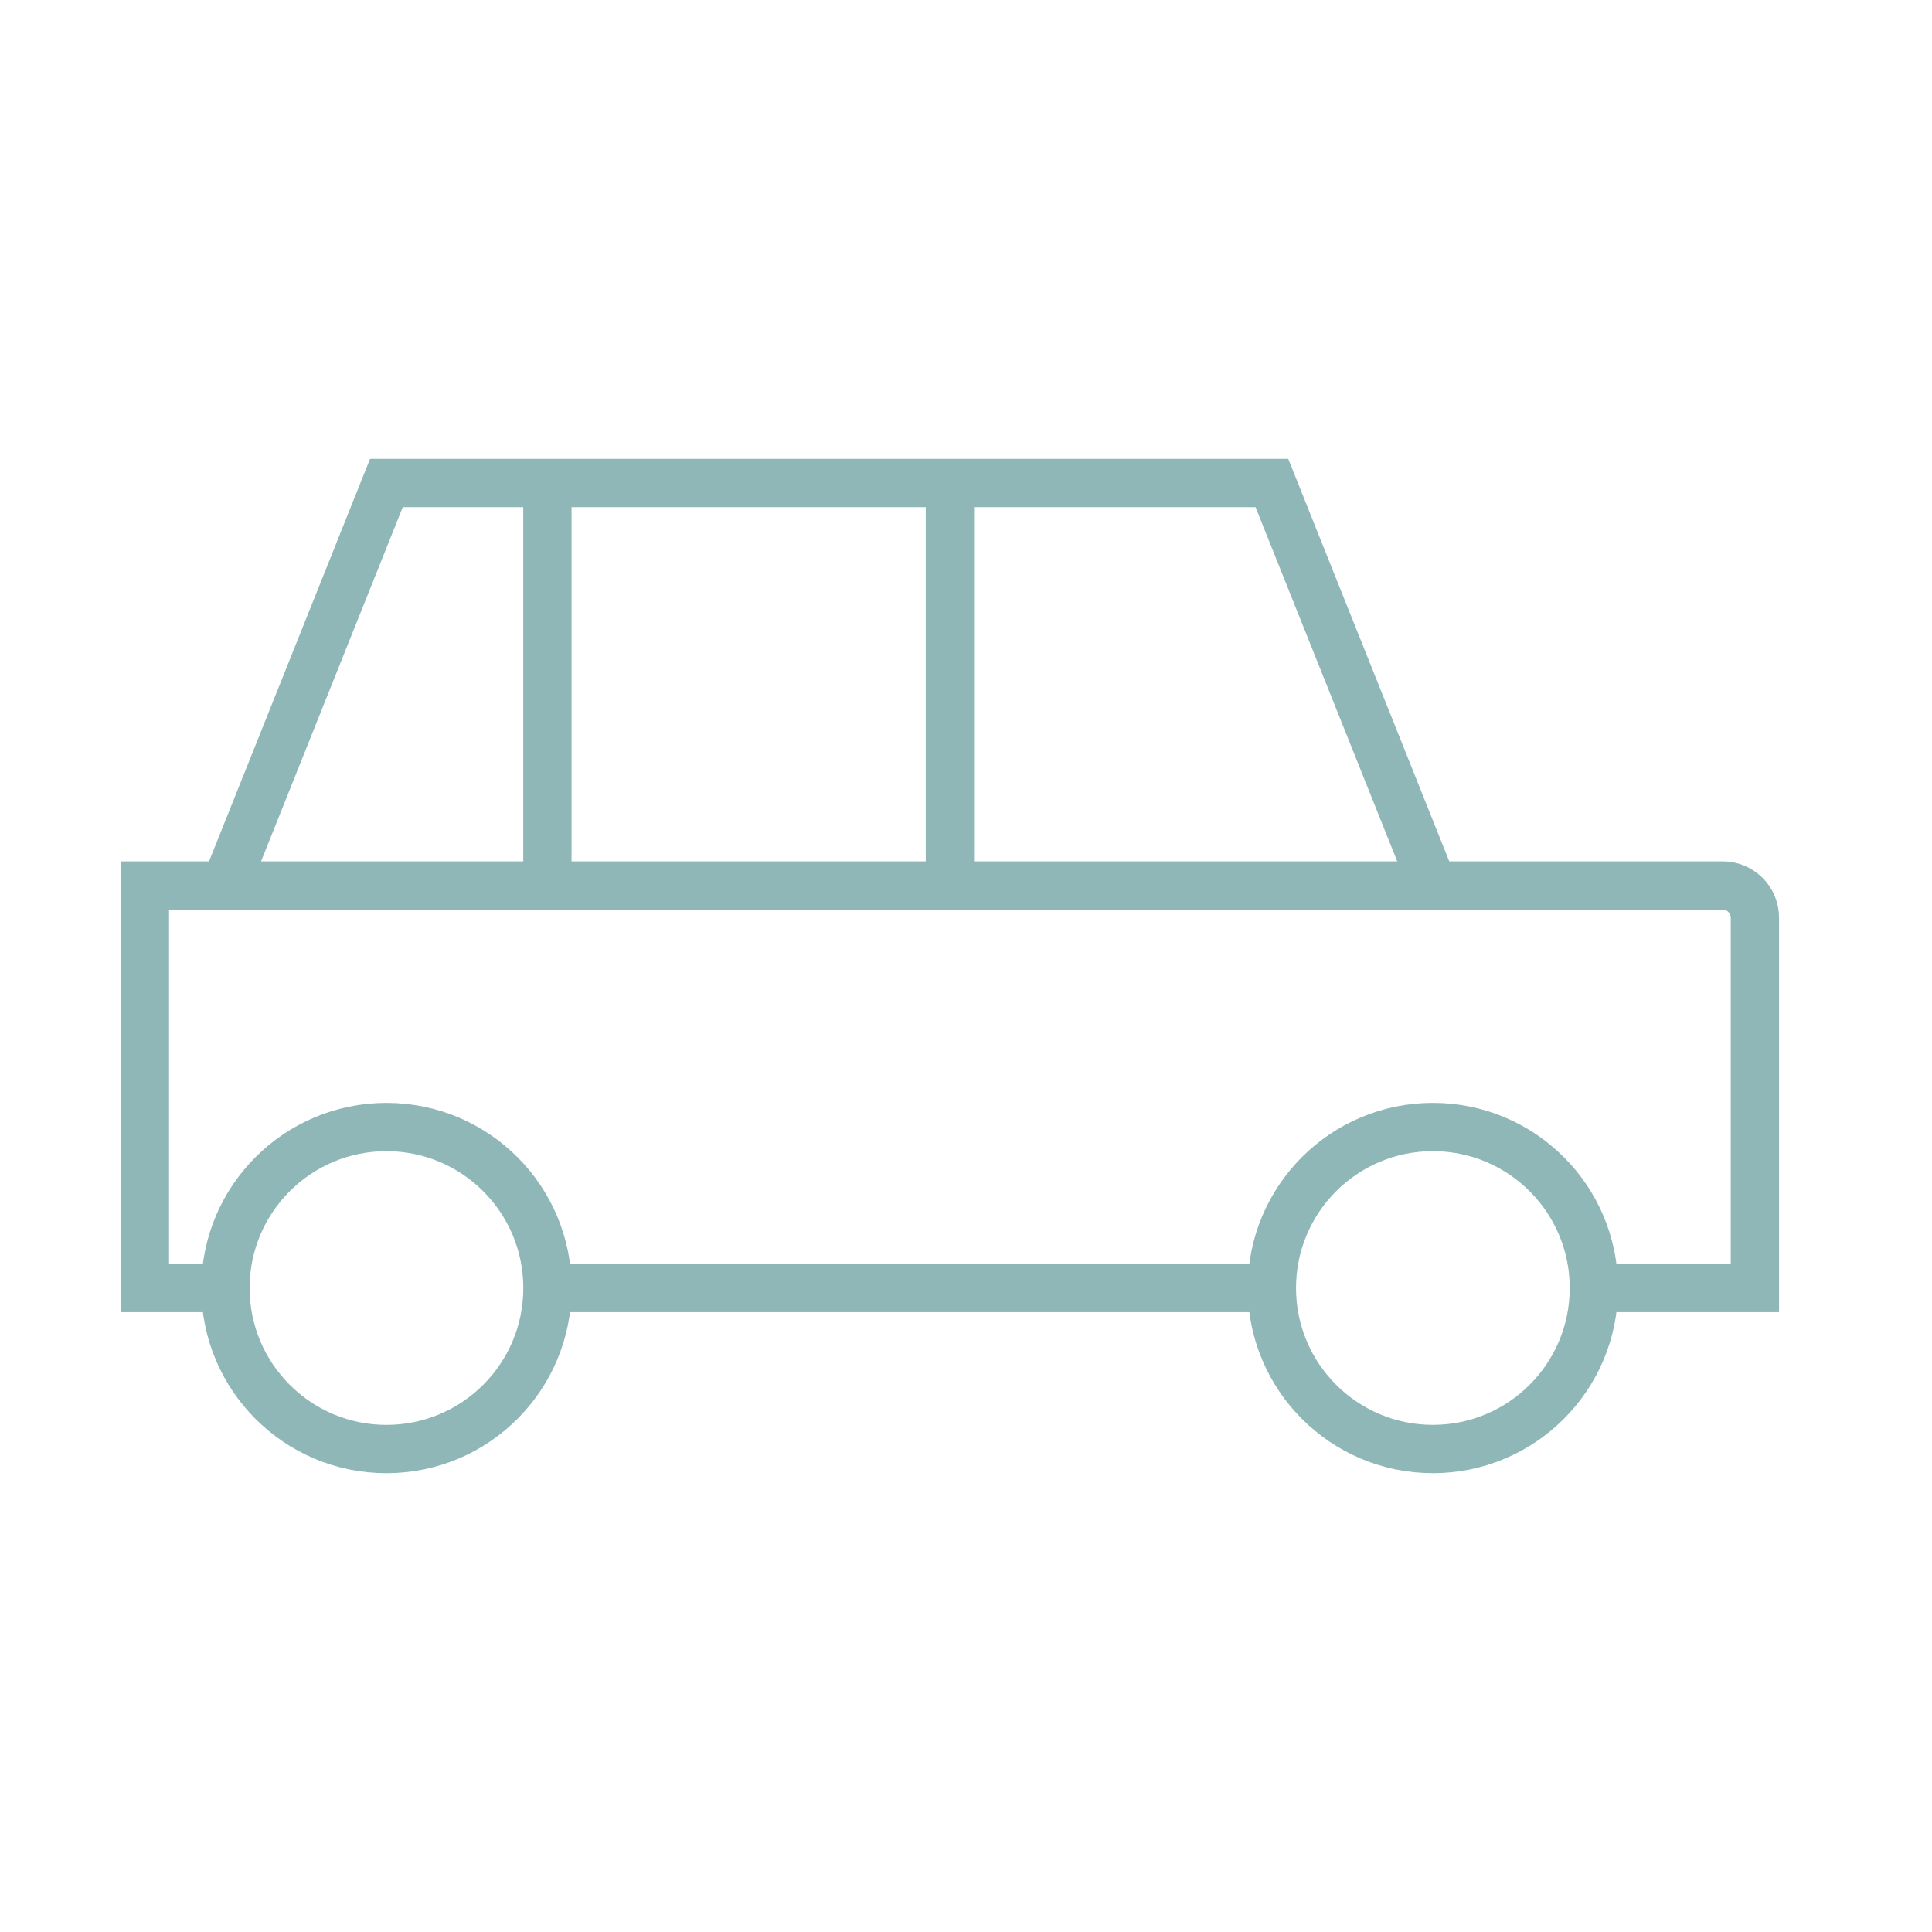 <?xml version="1.0"?>
<svg xmlns="http://www.w3.org/2000/svg" width="120" height="120" viewBox="0 0 120 120" fill="none">
<path d="M14 55L24 30H34M14 55H9V80H14M14 55H34M89 55L79 30H59M89 55H107C108.105 55 109 55.895 109 57V80H99M89 55H59M34 80H79M34 30V55M34 30H59M34 55H59M59 55V30" stroke="#8FB7B7" stroke-width="3"/>
<ellipse cx="24.004" cy="80.002" rx="10" ry="10" stroke="#8FB7B7" stroke-width="3"/>
<ellipse cx="88.999" cy="80.001" rx="10" ry="10" stroke="#8FB7B7" stroke-width="3"/>
</svg>
